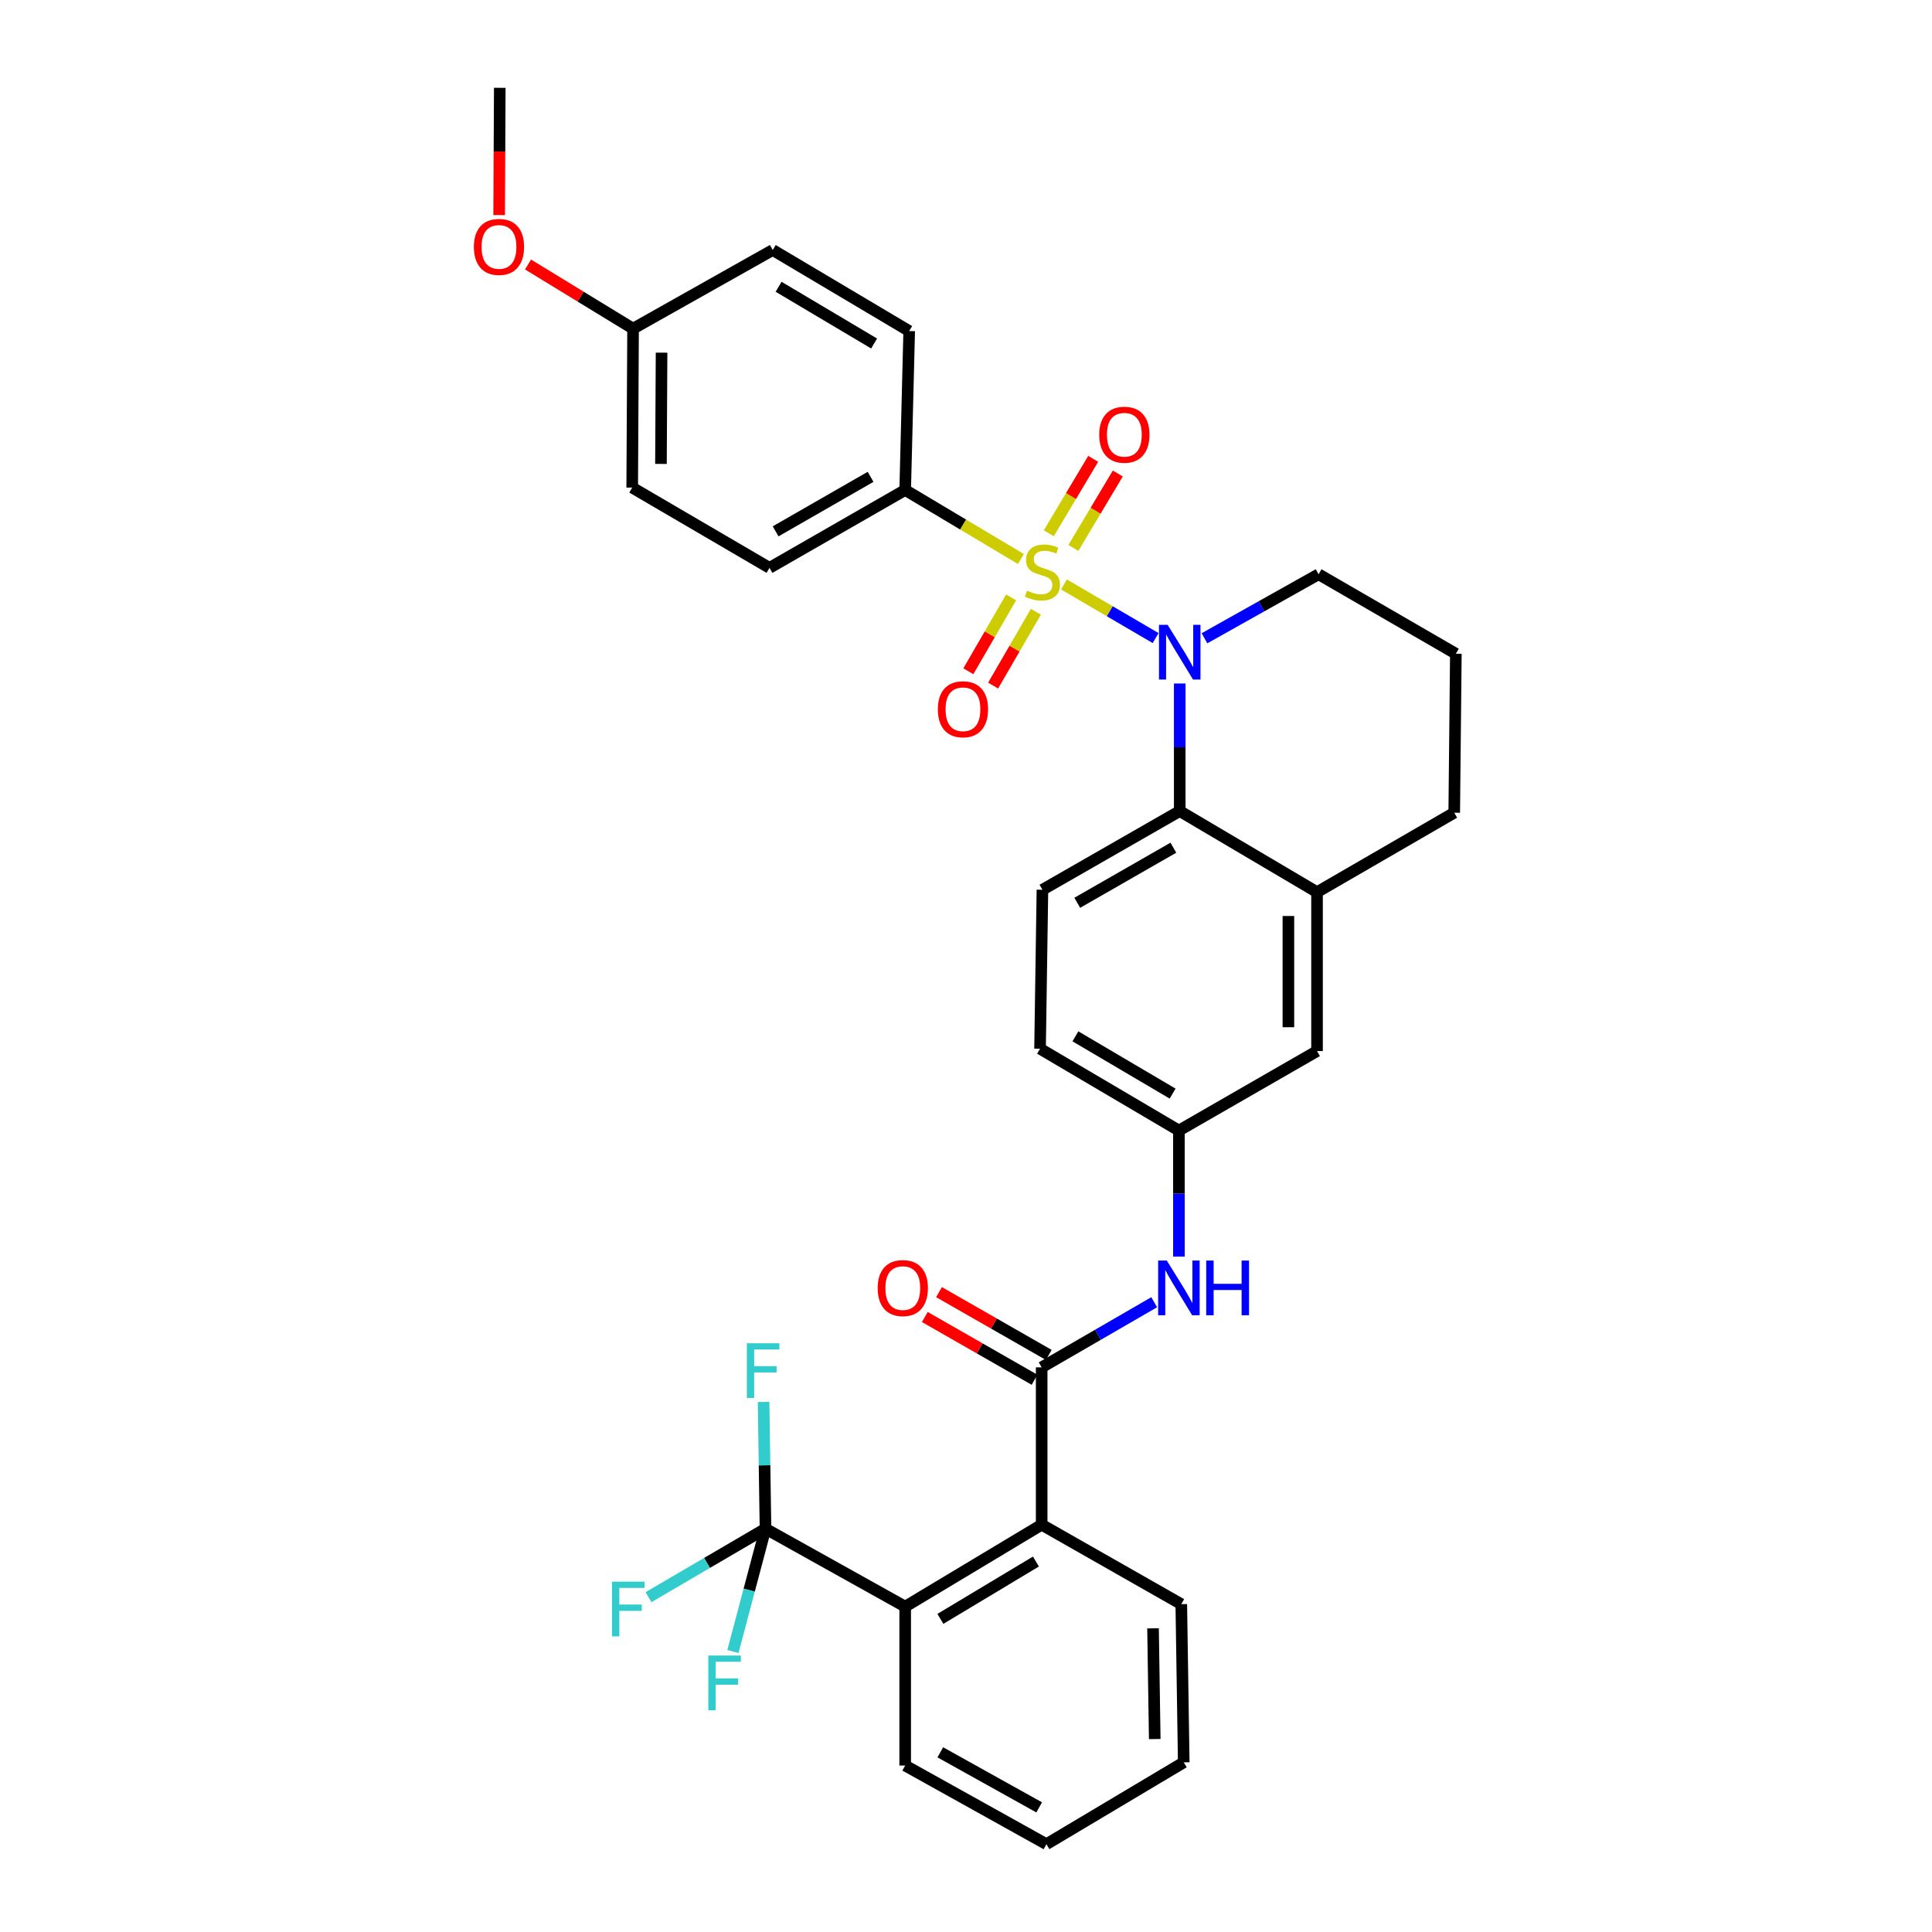 <?xml version='1.0' encoding='iso-8859-1'?>
<svg version='1.1' baseProfile='full'
              xmlns='http://www.w3.org/2000/svg'
                      xmlns:rdkit='http://www.rdkit.org/xml'
                      xmlns:xlink='http://www.w3.org/1999/xlink'
                  xml:space='preserve'
width='1000px' height='1000px' viewBox='0 0 1000 1000'>
<!-- END OF HEADER -->
<rect style='opacity:1.0;fill:#FFFFFF;stroke:none' width='1000' height='1000' x='0' y='0'> </rect>
<path class='bond-0' d='M 550.699,302.513 L 574.425,316.389' style='fill:none;fill-rule:evenodd;stroke:#CCCC00;stroke-width:6px;stroke-linecap:butt;stroke-linejoin:miter;stroke-opacity:1' />
<path class='bond-0' d='M 574.425,316.389 L 598.151,330.265' style='fill:none;fill-rule:evenodd;stroke:#0000FF;stroke-width:6px;stroke-linecap:butt;stroke-linejoin:miter;stroke-opacity:1' />
<path class='bond-6' d='M 528.413,289.347 L 498.466,271.48' style='fill:none;fill-rule:evenodd;stroke:#CCCC00;stroke-width:6px;stroke-linecap:butt;stroke-linejoin:miter;stroke-opacity:1' />
<path class='bond-6' d='M 498.466,271.48 L 468.52,253.613' style='fill:none;fill-rule:evenodd;stroke:#000000;stroke-width:6px;stroke-linecap:butt;stroke-linejoin:miter;stroke-opacity:1' />
<path class='bond-9' d='M 523.344,309.218 L 512.279,328.327' style='fill:none;fill-rule:evenodd;stroke:#CCCC00;stroke-width:6px;stroke-linecap:butt;stroke-linejoin:miter;stroke-opacity:1' />
<path class='bond-9' d='M 512.279,328.327 L 501.213,347.436' style='fill:none;fill-rule:evenodd;stroke:#FF0000;stroke-width:6px;stroke-linecap:butt;stroke-linejoin:miter;stroke-opacity:1' />
<path class='bond-9' d='M 536.167,316.643 L 525.101,335.752' style='fill:none;fill-rule:evenodd;stroke:#CCCC00;stroke-width:6px;stroke-linecap:butt;stroke-linejoin:miter;stroke-opacity:1' />
<path class='bond-9' d='M 525.101,335.752 L 514.035,354.861' style='fill:none;fill-rule:evenodd;stroke:#FF0000;stroke-width:6px;stroke-linecap:butt;stroke-linejoin:miter;stroke-opacity:1' />
<path class='bond-10' d='M 555.582,283.606 L 567.074,264.346' style='fill:none;fill-rule:evenodd;stroke:#CCCC00;stroke-width:6px;stroke-linecap:butt;stroke-linejoin:miter;stroke-opacity:1' />
<path class='bond-10' d='M 567.074,264.346 L 578.565,245.087' style='fill:none;fill-rule:evenodd;stroke:#FF0000;stroke-width:6px;stroke-linecap:butt;stroke-linejoin:miter;stroke-opacity:1' />
<path class='bond-10' d='M 542.858,276.014 L 554.349,256.754' style='fill:none;fill-rule:evenodd;stroke:#CCCC00;stroke-width:6px;stroke-linecap:butt;stroke-linejoin:miter;stroke-opacity:1' />
<path class='bond-10' d='M 554.349,256.754 L 565.841,237.495' style='fill:none;fill-rule:evenodd;stroke:#FF0000;stroke-width:6px;stroke-linecap:butt;stroke-linejoin:miter;stroke-opacity:1' />
<path class='bond-1' d='M 610.626,353.777 L 610.626,386.791' style='fill:none;fill-rule:evenodd;stroke:#0000FF;stroke-width:6px;stroke-linecap:butt;stroke-linejoin:miter;stroke-opacity:1' />
<path class='bond-1' d='M 610.626,386.791 L 610.626,419.805' style='fill:none;fill-rule:evenodd;stroke:#000000;stroke-width:6px;stroke-linecap:butt;stroke-linejoin:miter;stroke-opacity:1' />
<path class='bond-20' d='M 623.427,330.379 L 652.963,313.806' style='fill:none;fill-rule:evenodd;stroke:#0000FF;stroke-width:6px;stroke-linecap:butt;stroke-linejoin:miter;stroke-opacity:1' />
<path class='bond-20' d='M 652.963,313.806 L 682.498,297.233' style='fill:none;fill-rule:evenodd;stroke:#000000;stroke-width:6px;stroke-linecap:butt;stroke-linejoin:miter;stroke-opacity:1' />
<path class='bond-7' d='M 610.626,419.805 L 681.692,461.78' style='fill:none;fill-rule:evenodd;stroke:#000000;stroke-width:6px;stroke-linecap:butt;stroke-linejoin:miter;stroke-opacity:1' />
<path class='bond-11' d='M 610.626,419.805 L 539.561,460.537' style='fill:none;fill-rule:evenodd;stroke:#000000;stroke-width:6px;stroke-linecap:butt;stroke-linejoin:miter;stroke-opacity:1' />
<path class='bond-11' d='M 607.335,438.771 L 557.589,467.282' style='fill:none;fill-rule:evenodd;stroke:#000000;stroke-width:6px;stroke-linecap:butt;stroke-linejoin:miter;stroke-opacity:1' />
<path class='bond-2' d='M 539.166,707.739 L 568.286,690.882' style='fill:none;fill-rule:evenodd;stroke:#000000;stroke-width:6px;stroke-linecap:butt;stroke-linejoin:miter;stroke-opacity:1' />
<path class='bond-2' d='M 568.286,690.882 L 597.406,674.025' style='fill:none;fill-rule:evenodd;stroke:#0000FF;stroke-width:6px;stroke-linecap:butt;stroke-linejoin:miter;stroke-opacity:1' />
<path class='bond-5' d='M 539.166,707.739 L 539.166,789.184' style='fill:none;fill-rule:evenodd;stroke:#000000;stroke-width:6px;stroke-linecap:butt;stroke-linejoin:miter;stroke-opacity:1' />
<path class='bond-14' d='M 542.844,701.308 L 514.439,685.059' style='fill:none;fill-rule:evenodd;stroke:#000000;stroke-width:6px;stroke-linecap:butt;stroke-linejoin:miter;stroke-opacity:1' />
<path class='bond-14' d='M 514.439,685.059 L 486.034,668.81' style='fill:none;fill-rule:evenodd;stroke:#FF0000;stroke-width:6px;stroke-linecap:butt;stroke-linejoin:miter;stroke-opacity:1' />
<path class='bond-14' d='M 535.487,714.169 L 507.082,697.921' style='fill:none;fill-rule:evenodd;stroke:#000000;stroke-width:6px;stroke-linecap:butt;stroke-linejoin:miter;stroke-opacity:1' />
<path class='bond-14' d='M 507.082,697.921 L 478.677,681.672' style='fill:none;fill-rule:evenodd;stroke:#FF0000;stroke-width:6px;stroke-linecap:butt;stroke-linejoin:miter;stroke-opacity:1' />
<path class='bond-3' d='M 396.22,791.259 L 468.52,831.587' style='fill:none;fill-rule:evenodd;stroke:#000000;stroke-width:6px;stroke-linecap:butt;stroke-linejoin:miter;stroke-opacity:1' />
<path class='bond-15' d='M 396.22,791.259 L 395.725,758.445' style='fill:none;fill-rule:evenodd;stroke:#000000;stroke-width:6px;stroke-linecap:butt;stroke-linejoin:miter;stroke-opacity:1' />
<path class='bond-15' d='M 395.725,758.445 L 395.23,725.632' style='fill:none;fill-rule:evenodd;stroke:#33CCCC;stroke-width:6px;stroke-linecap:butt;stroke-linejoin:miter;stroke-opacity:1' />
<path class='bond-16' d='M 396.22,791.259 L 387.786,823.042' style='fill:none;fill-rule:evenodd;stroke:#000000;stroke-width:6px;stroke-linecap:butt;stroke-linejoin:miter;stroke-opacity:1' />
<path class='bond-16' d='M 387.786,823.042 L 379.353,854.826' style='fill:none;fill-rule:evenodd;stroke:#33CCCC;stroke-width:6px;stroke-linecap:butt;stroke-linejoin:miter;stroke-opacity:1' />
<path class='bond-17' d='M 396.22,791.259 L 365.942,808.975' style='fill:none;fill-rule:evenodd;stroke:#000000;stroke-width:6px;stroke-linecap:butt;stroke-linejoin:miter;stroke-opacity:1' />
<path class='bond-17' d='M 365.942,808.975 L 335.665,826.691' style='fill:none;fill-rule:evenodd;stroke:#33CCCC;stroke-width:6px;stroke-linecap:butt;stroke-linejoin:miter;stroke-opacity:1' />
<path class='bond-4' d='M 468.52,831.587 L 539.166,789.184' style='fill:none;fill-rule:evenodd;stroke:#000000;stroke-width:6px;stroke-linecap:butt;stroke-linejoin:miter;stroke-opacity:1' />
<path class='bond-4' d='M 486.742,837.931 L 536.194,808.249' style='fill:none;fill-rule:evenodd;stroke:#000000;stroke-width:6px;stroke-linecap:butt;stroke-linejoin:miter;stroke-opacity:1' />
<path class='bond-26' d='M 468.52,831.587 L 468.52,913.831' style='fill:none;fill-rule:evenodd;stroke:#000000;stroke-width:6px;stroke-linecap:butt;stroke-linejoin:miter;stroke-opacity:1' />
<path class='bond-27' d='M 539.166,789.184 L 611.433,830.311' style='fill:none;fill-rule:evenodd;stroke:#000000;stroke-width:6px;stroke-linecap:butt;stroke-linejoin:miter;stroke-opacity:1' />
<path class='bond-18' d='M 468.52,253.613 L 398.294,293.924' style='fill:none;fill-rule:evenodd;stroke:#000000;stroke-width:6px;stroke-linecap:butt;stroke-linejoin:miter;stroke-opacity:1' />
<path class='bond-18' d='M 450.61,246.809 L 401.452,275.027' style='fill:none;fill-rule:evenodd;stroke:#000000;stroke-width:6px;stroke-linecap:butt;stroke-linejoin:miter;stroke-opacity:1' />
<path class='bond-19' d='M 468.52,253.613 L 470.595,171.352' style='fill:none;fill-rule:evenodd;stroke:#000000;stroke-width:6px;stroke-linecap:butt;stroke-linejoin:miter;stroke-opacity:1' />
<path class='bond-13' d='M 681.692,461.78 L 681.692,544.032' style='fill:none;fill-rule:evenodd;stroke:#000000;stroke-width:6px;stroke-linecap:butt;stroke-linejoin:miter;stroke-opacity:1' />
<path class='bond-13' d='M 666.874,474.117 L 666.874,531.694' style='fill:none;fill-rule:evenodd;stroke:#000000;stroke-width:6px;stroke-linecap:butt;stroke-linejoin:miter;stroke-opacity:1' />
<path class='bond-34' d='M 681.692,461.78 L 752.708,420.653' style='fill:none;fill-rule:evenodd;stroke:#000000;stroke-width:6px;stroke-linecap:butt;stroke-linejoin:miter;stroke-opacity:1' />
<path class='bond-8' d='M 610.198,650.424 L 610.198,617.795' style='fill:none;fill-rule:evenodd;stroke:#0000FF;stroke-width:6px;stroke-linecap:butt;stroke-linejoin:miter;stroke-opacity:1' />
<path class='bond-8' d='M 610.198,617.795 L 610.198,585.167' style='fill:none;fill-rule:evenodd;stroke:#000000;stroke-width:6px;stroke-linecap:butt;stroke-linejoin:miter;stroke-opacity:1' />
<path class='bond-21' d='M 539.561,460.537 L 538.326,542.814' style='fill:none;fill-rule:evenodd;stroke:#000000;stroke-width:6px;stroke-linecap:butt;stroke-linejoin:miter;stroke-opacity:1' />
<path class='bond-12' d='M 610.198,585.167 L 538.326,542.814' style='fill:none;fill-rule:evenodd;stroke:#000000;stroke-width:6px;stroke-linecap:butt;stroke-linejoin:miter;stroke-opacity:1' />
<path class='bond-12' d='M 606.94,566.048 L 556.629,536.401' style='fill:none;fill-rule:evenodd;stroke:#000000;stroke-width:6px;stroke-linecap:butt;stroke-linejoin:miter;stroke-opacity:1' />
<path class='bond-35' d='M 610.198,585.167 L 681.692,544.032' style='fill:none;fill-rule:evenodd;stroke:#000000;stroke-width:6px;stroke-linecap:butt;stroke-linejoin:miter;stroke-opacity:1' />
<path class='bond-24' d='M 398.294,293.924 L 327.229,252.378' style='fill:none;fill-rule:evenodd;stroke:#000000;stroke-width:6px;stroke-linecap:butt;stroke-linejoin:miter;stroke-opacity:1' />
<path class='bond-23' d='M 470.595,171.352 L 399.974,129.403' style='fill:none;fill-rule:evenodd;stroke:#000000;stroke-width:6px;stroke-linecap:butt;stroke-linejoin:miter;stroke-opacity:1' />
<path class='bond-23' d='M 452.434,177.799 L 403,148.434' style='fill:none;fill-rule:evenodd;stroke:#000000;stroke-width:6px;stroke-linecap:butt;stroke-linejoin:miter;stroke-opacity:1' />
<path class='bond-29' d='M 682.498,297.233 L 753.547,338.368' style='fill:none;fill-rule:evenodd;stroke:#000000;stroke-width:6px;stroke-linecap:butt;stroke-linejoin:miter;stroke-opacity:1' />
<path class='bond-22' d='M 327.673,170.117 L 399.974,129.403' style='fill:none;fill-rule:evenodd;stroke:#000000;stroke-width:6px;stroke-linecap:butt;stroke-linejoin:miter;stroke-opacity:1' />
<path class='bond-28' d='M 327.673,170.117 L 300.489,153.509' style='fill:none;fill-rule:evenodd;stroke:#000000;stroke-width:6px;stroke-linecap:butt;stroke-linejoin:miter;stroke-opacity:1' />
<path class='bond-28' d='M 300.489,153.509 L 273.304,136.9' style='fill:none;fill-rule:evenodd;stroke:#FF0000;stroke-width:6px;stroke-linecap:butt;stroke-linejoin:miter;stroke-opacity:1' />
<path class='bond-33' d='M 327.673,170.117 L 327.229,252.378' style='fill:none;fill-rule:evenodd;stroke:#000000;stroke-width:6px;stroke-linecap:butt;stroke-linejoin:miter;stroke-opacity:1' />
<path class='bond-33' d='M 342.424,182.537 L 342.113,240.119' style='fill:none;fill-rule:evenodd;stroke:#000000;stroke-width:6px;stroke-linecap:butt;stroke-linejoin:miter;stroke-opacity:1' />
<path class='bond-25' d='M 752.708,420.653 L 753.547,338.368' style='fill:none;fill-rule:evenodd;stroke:#000000;stroke-width:6px;stroke-linecap:butt;stroke-linejoin:miter;stroke-opacity:1' />
<path class='bond-36' d='M 468.52,913.831 L 541.635,954.545' style='fill:none;fill-rule:evenodd;stroke:#000000;stroke-width:6px;stroke-linecap:butt;stroke-linejoin:miter;stroke-opacity:1' />
<path class='bond-36' d='M 486.696,906.993 L 537.877,935.493' style='fill:none;fill-rule:evenodd;stroke:#000000;stroke-width:6px;stroke-linecap:butt;stroke-linejoin:miter;stroke-opacity:1' />
<path class='bond-32' d='M 611.433,830.311 L 612.701,912.184' style='fill:none;fill-rule:evenodd;stroke:#000000;stroke-width:6px;stroke-linecap:butt;stroke-linejoin:miter;stroke-opacity:1' />
<path class='bond-32' d='M 596.808,842.821 L 597.695,900.133' style='fill:none;fill-rule:evenodd;stroke:#000000;stroke-width:6px;stroke-linecap:butt;stroke-linejoin:miter;stroke-opacity:1' />
<path class='bond-30' d='M 258.353,111.339 L 258.518,78.397' style='fill:none;fill-rule:evenodd;stroke:#FF0000;stroke-width:6px;stroke-linecap:butt;stroke-linejoin:miter;stroke-opacity:1' />
<path class='bond-30' d='M 258.518,78.397 L 258.682,45.455' style='fill:none;fill-rule:evenodd;stroke:#000000;stroke-width:6px;stroke-linecap:butt;stroke-linejoin:miter;stroke-opacity:1' />
<path class='bond-31' d='M 541.635,954.545 L 612.701,912.184' style='fill:none;fill-rule:evenodd;stroke:#000000;stroke-width:6px;stroke-linecap:butt;stroke-linejoin:miter;stroke-opacity:1' />
<path  class='atom-0' d='M 531.561 305.719
Q 531.881 305.839, 533.201 306.399
Q 534.521 306.959, 535.961 307.319
Q 537.441 307.639, 538.881 307.639
Q 541.561 307.639, 543.121 306.359
Q 544.681 305.039, 544.681 302.759
Q 544.681 301.199, 543.881 300.239
Q 543.121 299.279, 541.921 298.759
Q 540.721 298.239, 538.721 297.639
Q 536.201 296.879, 534.681 296.159
Q 533.201 295.439, 532.121 293.919
Q 531.081 292.399, 531.081 289.839
Q 531.081 286.279, 533.481 284.079
Q 535.921 281.879, 540.721 281.879
Q 544.001 281.879, 547.721 283.439
L 546.801 286.519
Q 543.401 285.119, 540.841 285.119
Q 538.081 285.119, 536.561 286.279
Q 535.041 287.399, 535.081 289.359
Q 535.081 290.879, 535.841 291.799
Q 536.641 292.719, 537.761 293.239
Q 538.921 293.759, 540.841 294.359
Q 543.401 295.159, 544.921 295.959
Q 546.441 296.759, 547.521 298.399
Q 548.641 299.999, 548.641 302.759
Q 548.641 306.679, 546.001 308.799
Q 543.401 310.879, 539.041 310.879
Q 536.521 310.879, 534.601 310.319
Q 532.721 309.799, 530.481 308.879
L 531.561 305.719
' fill='#CCCC00'/>
<path  class='atom-1' d='M 604.366 323.401
L 613.646 338.401
Q 614.566 339.881, 616.046 342.561
Q 617.526 345.241, 617.606 345.401
L 617.606 323.401
L 621.366 323.401
L 621.366 351.721
L 617.486 351.721
L 607.526 335.321
Q 606.366 333.401, 605.126 331.201
Q 603.926 329.001, 603.566 328.321
L 603.566 351.721
L 599.886 351.721
L 599.886 323.401
L 604.366 323.401
' fill='#0000FF'/>
<path  class='atom-9' d='M 603.938 652.461
L 613.218 667.461
Q 614.138 668.941, 615.618 671.621
Q 617.098 674.301, 617.178 674.461
L 617.178 652.461
L 620.938 652.461
L 620.938 680.781
L 617.058 680.781
L 607.098 664.381
Q 605.938 662.461, 604.698 660.261
Q 603.498 658.061, 603.138 657.381
L 603.138 680.781
L 599.458 680.781
L 599.458 652.461
L 603.938 652.461
' fill='#0000FF'/>
<path  class='atom-9' d='M 624.338 652.461
L 628.178 652.461
L 628.178 664.501
L 642.658 664.501
L 642.658 652.461
L 646.498 652.461
L 646.498 680.781
L 642.658 680.781
L 642.658 667.701
L 628.178 667.701
L 628.178 680.781
L 624.338 680.781
L 624.338 652.461
' fill='#0000FF'/>
<path  class='atom-10' d='M 485.426 367.111
Q 485.426 360.311, 488.786 356.511
Q 492.146 352.711, 498.426 352.711
Q 504.706 352.711, 508.066 356.511
Q 511.426 360.311, 511.426 367.111
Q 511.426 373.991, 508.026 377.911
Q 504.626 381.791, 498.426 381.791
Q 492.186 381.791, 488.786 377.911
Q 485.426 374.031, 485.426 367.111
M 498.426 378.591
Q 502.746 378.591, 505.066 375.711
Q 507.426 372.791, 507.426 367.111
Q 507.426 361.551, 505.066 358.751
Q 502.746 355.911, 498.426 355.911
Q 494.106 355.911, 491.746 358.711
Q 489.426 361.511, 489.426 367.111
Q 489.426 372.831, 491.746 375.711
Q 494.106 378.591, 498.426 378.591
' fill='#FF0000'/>
<path  class='atom-11' d='M 568.963 225.013
Q 568.963 218.213, 572.323 214.413
Q 575.683 210.613, 581.963 210.613
Q 588.243 210.613, 591.603 214.413
Q 594.963 218.213, 594.963 225.013
Q 594.963 231.893, 591.563 235.813
Q 588.163 239.693, 581.963 239.693
Q 575.723 239.693, 572.323 235.813
Q 568.963 231.933, 568.963 225.013
M 581.963 236.493
Q 586.283 236.493, 588.603 233.613
Q 590.963 230.693, 590.963 225.013
Q 590.963 219.453, 588.603 216.653
Q 586.283 213.813, 581.963 213.813
Q 577.643 213.813, 575.283 216.613
Q 572.963 219.413, 572.963 225.013
Q 572.963 230.733, 575.283 233.613
Q 577.643 236.493, 581.963 236.493
' fill='#FF0000'/>
<path  class='atom-15' d='M 454.285 666.701
Q 454.285 659.901, 457.645 656.101
Q 461.005 652.301, 467.285 652.301
Q 473.565 652.301, 476.925 656.101
Q 480.285 659.901, 480.285 666.701
Q 480.285 673.581, 476.885 677.501
Q 473.485 681.381, 467.285 681.381
Q 461.045 681.381, 457.645 677.501
Q 454.285 673.621, 454.285 666.701
M 467.285 678.181
Q 471.605 678.181, 473.925 675.301
Q 476.285 672.381, 476.285 666.701
Q 476.285 661.141, 473.925 658.341
Q 471.605 655.501, 467.285 655.501
Q 462.965 655.501, 460.605 658.301
Q 458.285 661.101, 458.285 666.701
Q 458.285 672.421, 460.605 675.301
Q 462.965 678.181, 467.285 678.181
' fill='#FF0000'/>
<path  class='atom-16' d='M 386.565 695.266
L 403.405 695.266
L 403.405 698.506
L 390.365 698.506
L 390.365 707.106
L 401.965 707.106
L 401.965 710.386
L 390.365 710.386
L 390.365 723.586
L 386.565 723.586
L 386.565 695.266
' fill='#33CCCC'/>
<path  class='atom-17' d='M 366.628 856.89
L 383.468 856.89
L 383.468 860.13
L 370.428 860.13
L 370.428 868.73
L 382.028 868.73
L 382.028 872.01
L 370.428 872.01
L 370.428 885.21
L 366.628 885.21
L 366.628 856.89
' fill='#33CCCC'/>
<path  class='atom-18' d='M 316.767 818.661
L 333.607 818.661
L 333.607 821.901
L 320.567 821.901
L 320.567 830.501
L 332.167 830.501
L 332.167 833.781
L 320.567 833.781
L 320.567 846.981
L 316.767 846.981
L 316.767 818.661
' fill='#33CCCC'/>
<path  class='atom-29' d='M 245.271 127.795
Q 245.271 120.995, 248.631 117.195
Q 251.991 113.395, 258.271 113.395
Q 264.551 113.395, 267.911 117.195
Q 271.271 120.995, 271.271 127.795
Q 271.271 134.675, 267.871 138.595
Q 264.471 142.475, 258.271 142.475
Q 252.031 142.475, 248.631 138.595
Q 245.271 134.715, 245.271 127.795
M 258.271 139.275
Q 262.591 139.275, 264.911 136.395
Q 267.271 133.475, 267.271 127.795
Q 267.271 122.235, 264.911 119.435
Q 262.591 116.595, 258.271 116.595
Q 253.951 116.595, 251.591 119.395
Q 249.271 122.195, 249.271 127.795
Q 249.271 133.515, 251.591 136.395
Q 253.951 139.275, 258.271 139.275
' fill='#FF0000'/>
</svg>
